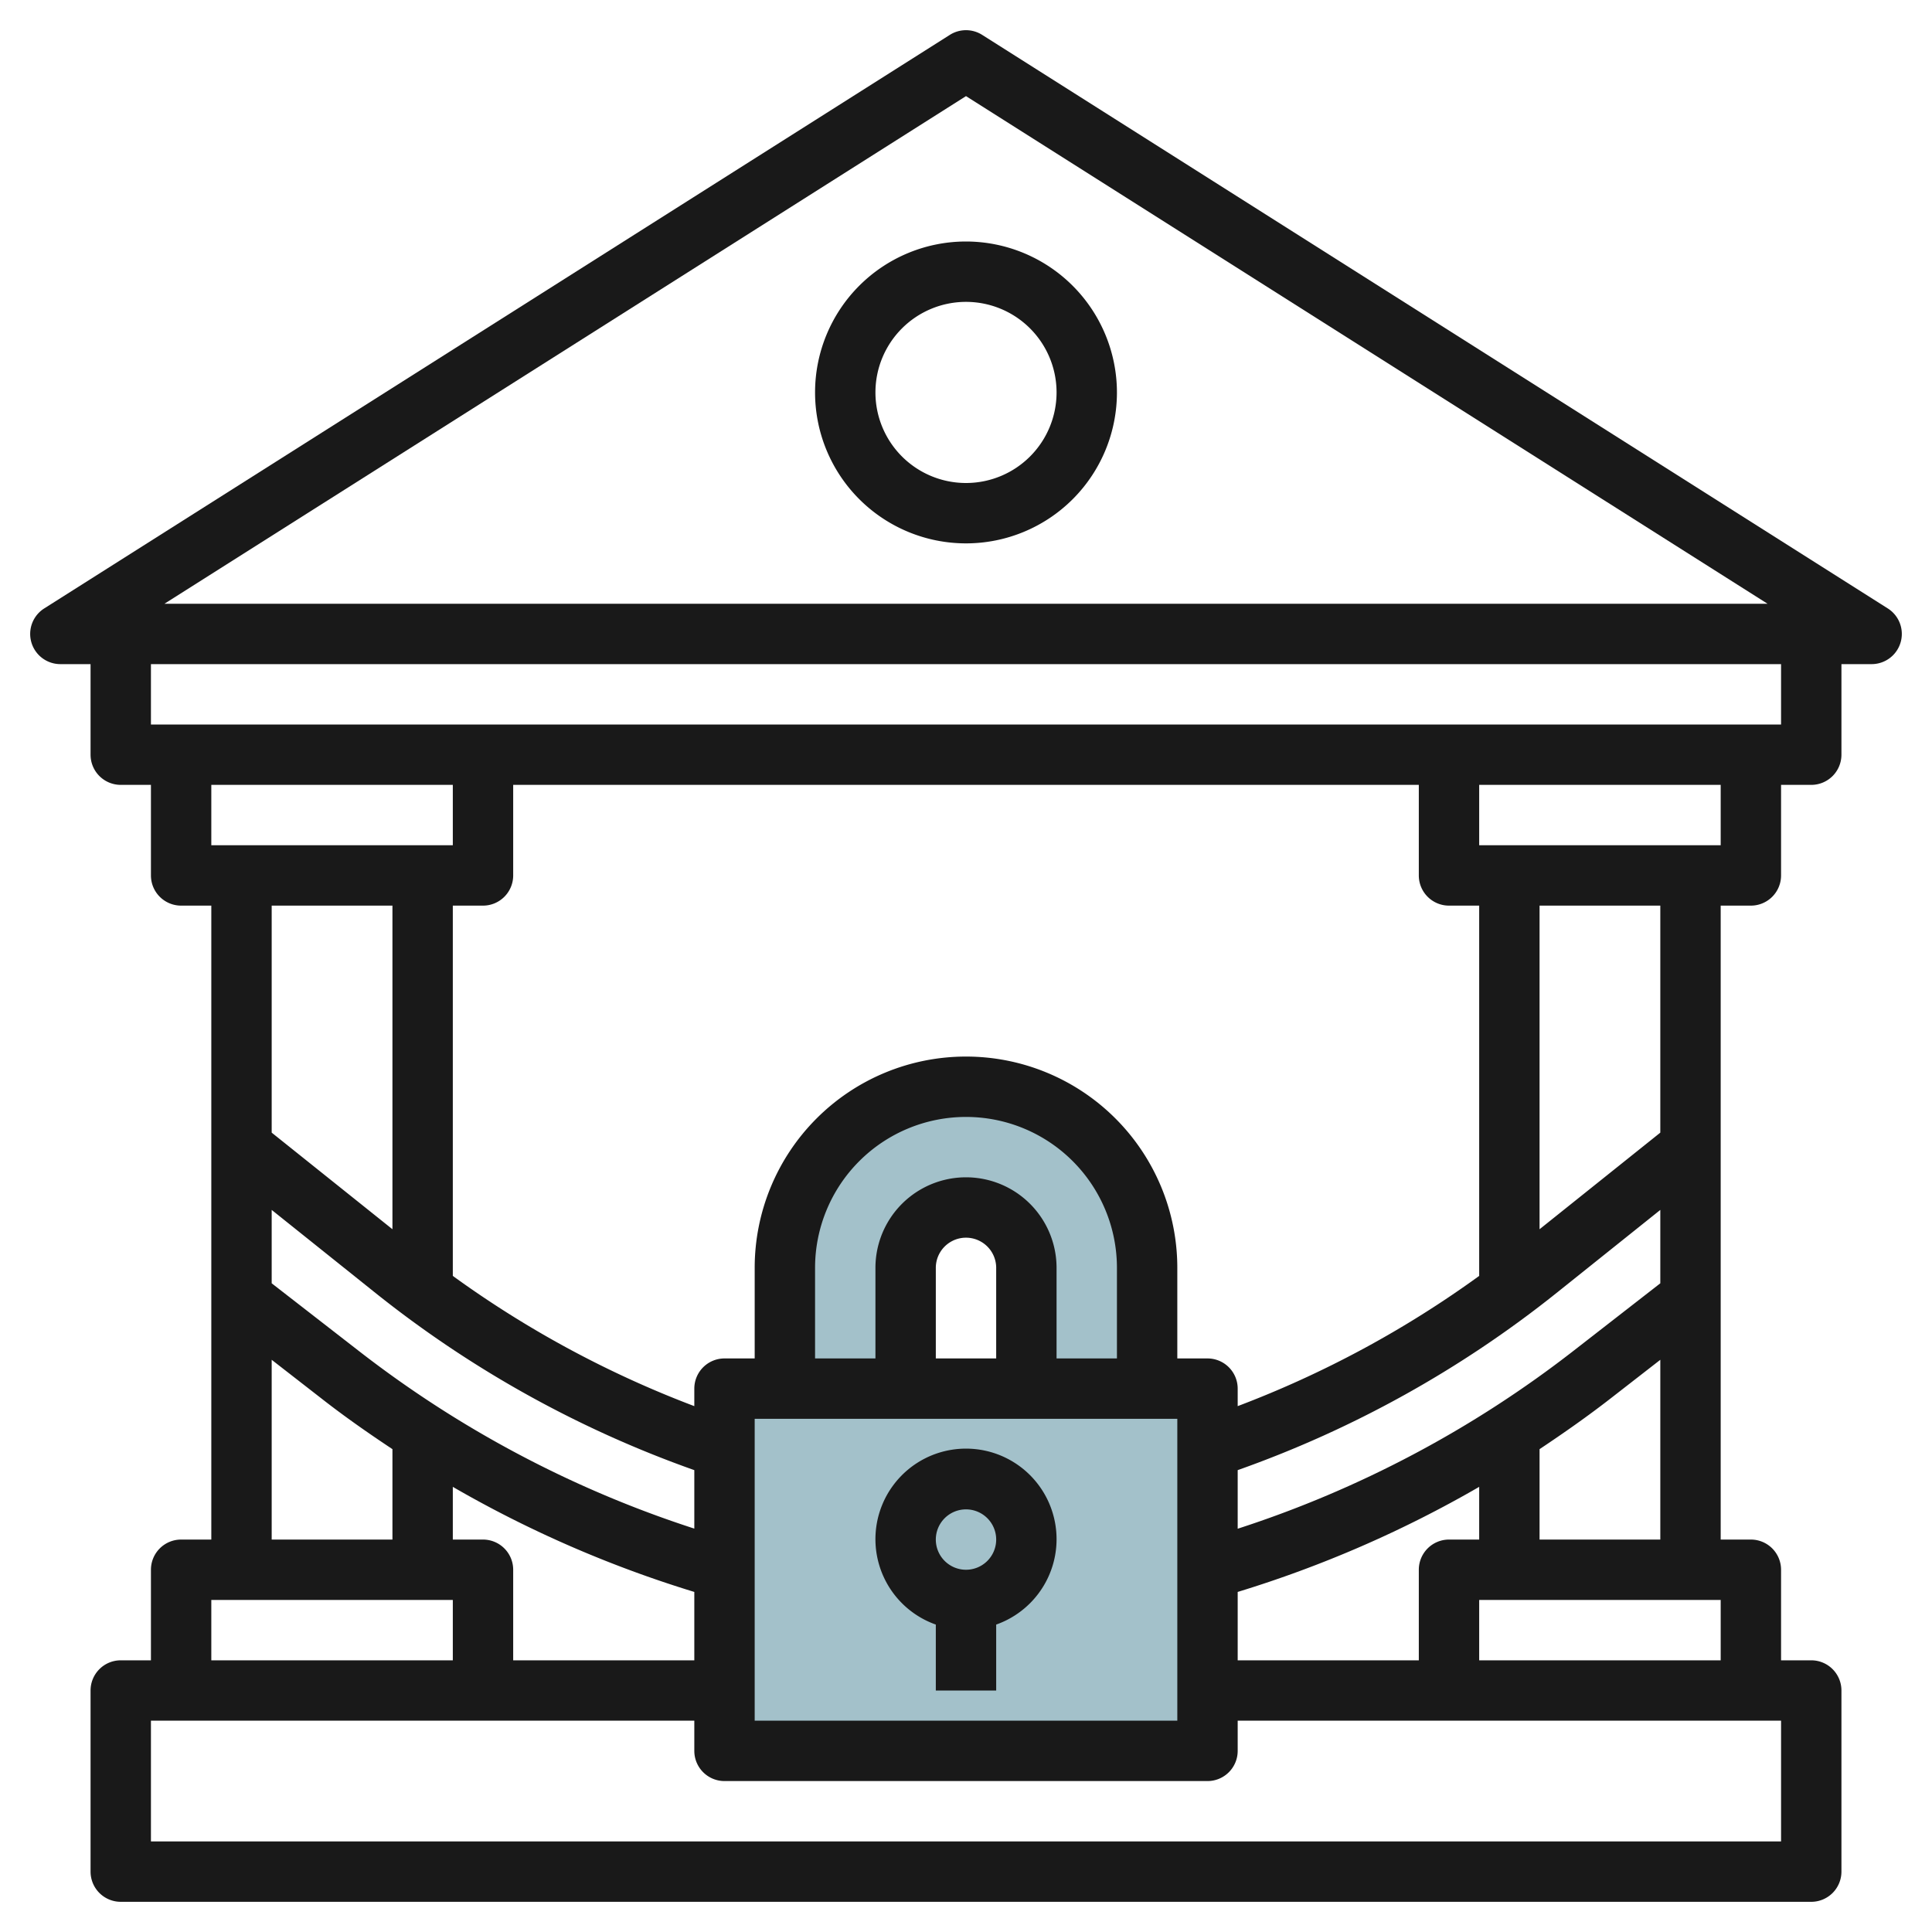 <?xml version="1.0"?>
<svg xmlns="http://www.w3.org/2000/svg" id="Layer_3" data-name="Layer 3" viewBox="0 0 64 64" width="512" height="512"><rect x="24" y="46" width="16" height="12" style="fill:#a3c1ca"/><path d="M30,46V42a2,2,0,0,1,2-2h0a2,2,0,0,1,2,2v4h4V42a6,6,0,0,0-6-6h0a6,6,0,0,0-6,6v4Z" style="fill:#a3c1ca"/><path d="M62.535,20.155l-30-19a1,1,0,0,0-1.07,0l-30,19A1,1,0,0,0,2,22H3v3a1,1,0,0,0,1,1H5v3a1,1,0,0,0,1,1H7V51H6a1,1,0,0,0-1,1v3H4a1,1,0,0,0-1,1v6a1,1,0,0,0,1,1H60a1,1,0,0,0,1-1V56a1,1,0,0,0-1-1H59V52a1,1,0,0,0-1-1H57V30h1a1,1,0,0,0,1-1V26h1a1,1,0,0,0,1-1V22h1a1,1,0,0,0,.535-1.845ZM32,3.184,58.552,20H5.448ZM15,26v2H7V26ZM55,42.511l-2.867,2.23A36.371,36.371,0,0,1,41,50.641V48.7A36.328,36.328,0,0,0,51.563,42.83L55,40.08ZM48,51a1,1,0,0,0-1,1v3H41V52.735a38.379,38.379,0,0,0,8-3.481V51Zm0-21h1V42.266a34.3,34.3,0,0,1-8,4.314V46a1,1,0,0,0-1-1H39V42a7,7,0,0,0-14,0v3H24a1,1,0,0,0-1,1v.58a34.3,34.3,0,0,1-8-4.314V30h1a1,1,0,0,0,1-1V26H47v3A1,1,0,0,0,48,30ZM37,45H35V42a3,3,0,0,0-6,0v3H27V42a5,5,0,0,1,10,0Zm-4,0H31V42a1,1,0,0,1,2,0Zm6,2V57H25V47ZM16,51H15V49.254a38.379,38.379,0,0,0,8,3.481V55H17V52A1,1,0,0,0,16,51ZM9,40.08l3.437,2.75A36.328,36.328,0,0,0,23,48.7v1.937a36.371,36.371,0,0,1-11.133-5.9L9,42.511ZM13,30V40.72l-4-3.2V30ZM9,45.045l1.64,1.275c.766.6,1.557,1.152,2.36,1.685V51H9ZM7,53h8v2H7Zm52,8H5V57H23v1a1,1,0,0,0,1,1H40a1,1,0,0,0,1-1V57H59ZM49,55V53h8v2Zm2-4V48.005c.8-.533,1.594-1.089,2.36-1.685L55,45.045V51Zm4-13.48-4,3.2V30h4ZM57,28H49V26h8Zm2-4H5V22H59Z" style="fill:#191919"/><path d="M31,53.816V56h2V53.816a3,3,0,1,0-2,0ZM32,50a1,1,0,1,1-1,1A1,1,0,0,1,32,50Z" style="fill:#191919"/><path d="M32,8a5,5,0,1,0,5,5A5.006,5.006,0,0,0,32,8Zm0,8a3,3,0,1,1,3-3A3,3,0,0,1,32,16Z" style="fill:#191919"/></svg>
